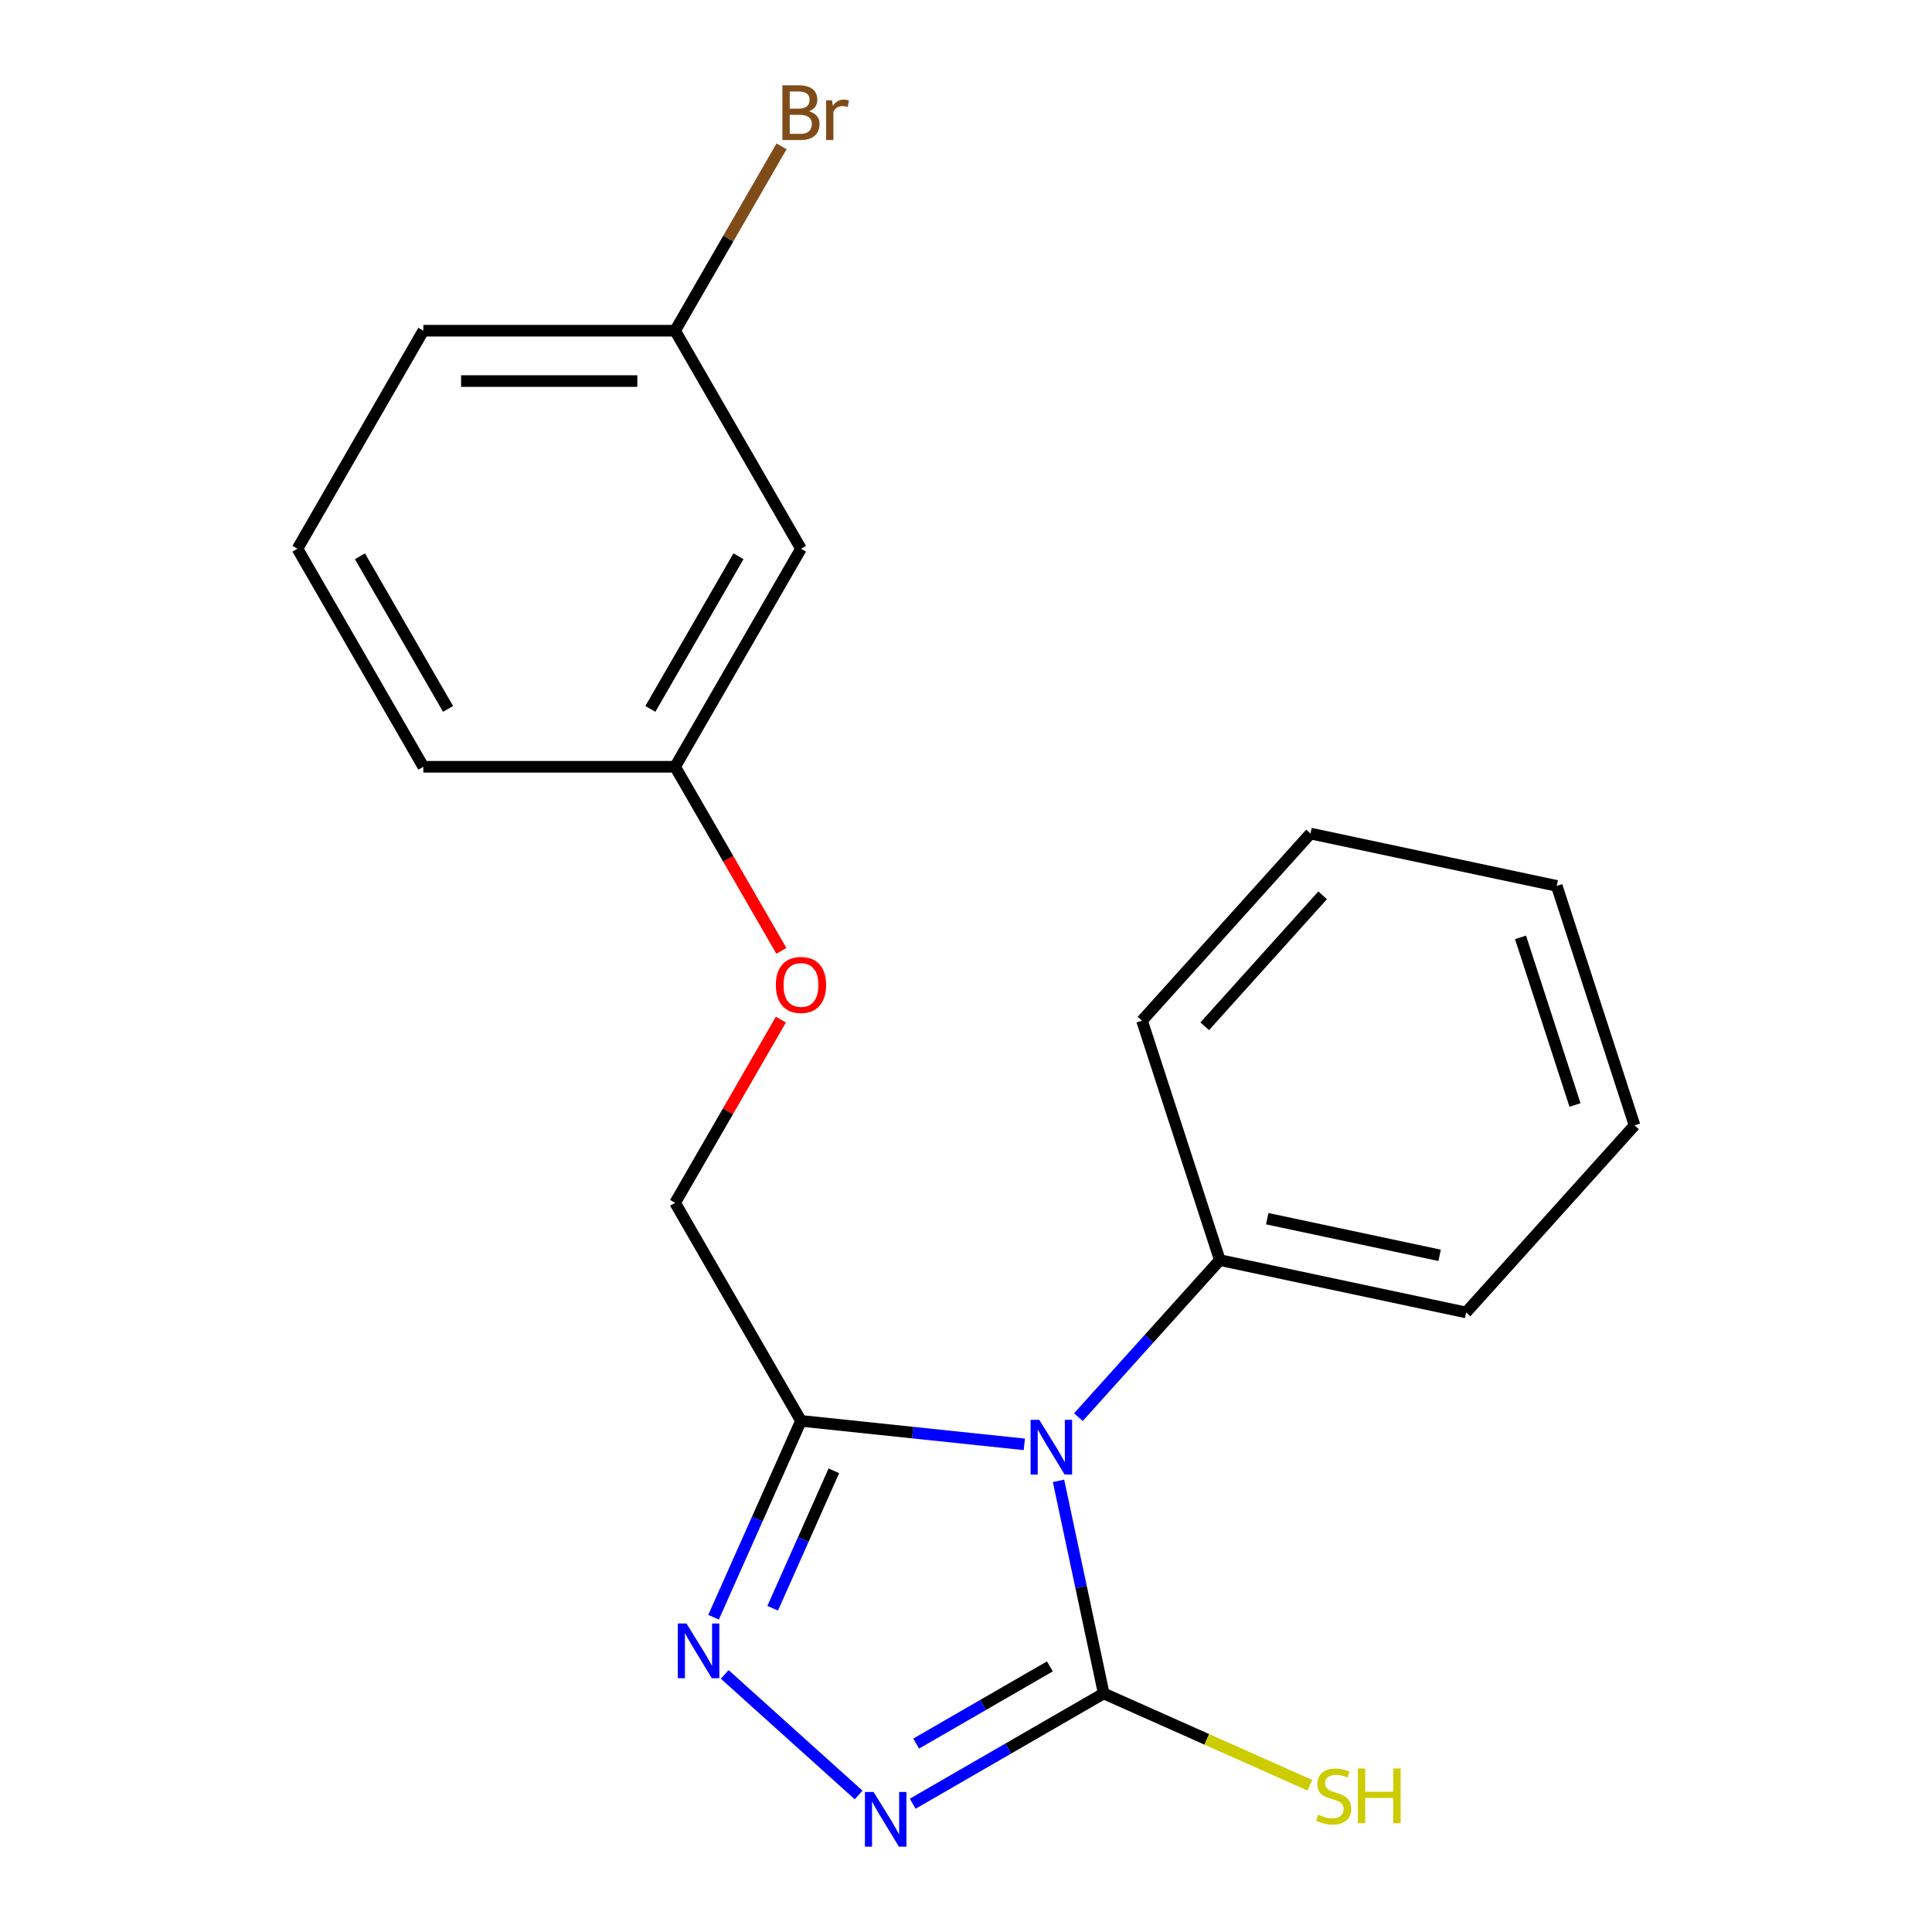 <?xml version='1.0' encoding='iso-8859-1'?>
<svg version='1.1' baseProfile='full'
              xmlns='http://www.w3.org/2000/svg'
                      xmlns:rdkit='http://www.rdkit.org/xml'
                      xmlns:xlink='http://www.w3.org/1999/xlink'
                  xml:space='preserve'
width='1000px' height='1000px' viewBox='0 0 1000 1000'>
<!-- END OF HEADER -->
<rect style='opacity:1.0;fill:#FFFFFF;stroke:none' width='1000' height='1000' x='0' y='0'> </rect>
<path class='bond-0' d='M 547.886,766.48 L 559.581,821.503' style='fill:none;fill-rule:evenodd;stroke:#0000FF;stroke-width:6px;stroke-linecap:butt;stroke-linejoin:miter;stroke-opacity:1' />
<path class='bond-0' d='M 559.581,821.503 L 571.277,876.527' style='fill:none;fill-rule:evenodd;stroke:#000000;stroke-width:6px;stroke-linecap:butt;stroke-linejoin:miter;stroke-opacity:1' />
<path class='bond-1' d='M 530.185,747.591 L 472.385,741.515' style='fill:none;fill-rule:evenodd;stroke:#0000FF;stroke-width:6px;stroke-linecap:butt;stroke-linejoin:miter;stroke-opacity:1' />
<path class='bond-1' d='M 472.385,741.515 L 414.585,735.44' style='fill:none;fill-rule:evenodd;stroke:#000000;stroke-width:6px;stroke-linecap:butt;stroke-linejoin:miter;stroke-opacity:1' />
<path class='bond-4' d='M 558.181,733.516 L 594.78,692.868' style='fill:none;fill-rule:evenodd;stroke:#0000FF;stroke-width:6px;stroke-linecap:butt;stroke-linejoin:miter;stroke-opacity:1' />
<path class='bond-4' d='M 594.78,692.868 L 631.379,652.221' style='fill:none;fill-rule:evenodd;stroke:#000000;stroke-width:6px;stroke-linecap:butt;stroke-linejoin:miter;stroke-opacity:1' />
<path class='bond-2' d='M 571.277,876.527 L 521.849,905.064' style='fill:none;fill-rule:evenodd;stroke:#000000;stroke-width:6px;stroke-linecap:butt;stroke-linejoin:miter;stroke-opacity:1' />
<path class='bond-2' d='M 521.849,905.064 L 472.421,933.601' style='fill:none;fill-rule:evenodd;stroke:#0000FF;stroke-width:6px;stroke-linecap:butt;stroke-linejoin:miter;stroke-opacity:1' />
<path class='bond-2' d='M 543.417,862.517 L 508.817,882.493' style='fill:none;fill-rule:evenodd;stroke:#000000;stroke-width:6px;stroke-linecap:butt;stroke-linejoin:miter;stroke-opacity:1' />
<path class='bond-2' d='M 508.817,882.493 L 474.218,902.469' style='fill:none;fill-rule:evenodd;stroke:#0000FF;stroke-width:6px;stroke-linecap:butt;stroke-linejoin:miter;stroke-opacity:1' />
<path class='bond-6' d='M 571.277,876.527 L 624.631,900.281' style='fill:none;fill-rule:evenodd;stroke:#000000;stroke-width:6px;stroke-linecap:butt;stroke-linejoin:miter;stroke-opacity:1' />
<path class='bond-6' d='M 624.631,900.281 L 677.985,924.036' style='fill:none;fill-rule:evenodd;stroke:#CCCC00;stroke-width:6px;stroke-linecap:butt;stroke-linejoin:miter;stroke-opacity:1' />
<path class='bond-3' d='M 414.585,735.44 L 391.961,786.255' style='fill:none;fill-rule:evenodd;stroke:#000000;stroke-width:6px;stroke-linecap:butt;stroke-linejoin:miter;stroke-opacity:1' />
<path class='bond-3' d='M 391.961,786.255 L 369.337,837.069' style='fill:none;fill-rule:evenodd;stroke:#0000FF;stroke-width:6px;stroke-linecap:butt;stroke-linejoin:miter;stroke-opacity:1' />
<path class='bond-3' d='M 431.607,761.285 L 415.77,796.855' style='fill:none;fill-rule:evenodd;stroke:#000000;stroke-width:6px;stroke-linecap:butt;stroke-linejoin:miter;stroke-opacity:1' />
<path class='bond-3' d='M 415.77,796.855 L 399.933,832.425' style='fill:none;fill-rule:evenodd;stroke:#0000FF;stroke-width:6px;stroke-linecap:butt;stroke-linejoin:miter;stroke-opacity:1' />
<path class='bond-5' d='M 414.585,735.44 L 349.429,622.587' style='fill:none;fill-rule:evenodd;stroke:#000000;stroke-width:6px;stroke-linecap:butt;stroke-linejoin:miter;stroke-opacity:1' />
<path class='bond-20' d='M 444.425,929.079 L 375.109,866.666' style='fill:none;fill-rule:evenodd;stroke:#0000FF;stroke-width:6px;stroke-linecap:butt;stroke-linejoin:miter;stroke-opacity:1' />
<path class='bond-13' d='M 631.379,652.221 L 758.844,679.314' style='fill:none;fill-rule:evenodd;stroke:#000000;stroke-width:6px;stroke-linecap:butt;stroke-linejoin:miter;stroke-opacity:1' />
<path class='bond-13' d='M 655.918,630.792 L 745.143,649.757' style='fill:none;fill-rule:evenodd;stroke:#000000;stroke-width:6px;stroke-linecap:butt;stroke-linejoin:miter;stroke-opacity:1' />
<path class='bond-14' d='M 631.379,652.221 L 591.111,528.286' style='fill:none;fill-rule:evenodd;stroke:#000000;stroke-width:6px;stroke-linecap:butt;stroke-linejoin:miter;stroke-opacity:1' />
<path class='bond-8' d='M 349.429,622.587 L 376.805,575.169' style='fill:none;fill-rule:evenodd;stroke:#000000;stroke-width:6px;stroke-linecap:butt;stroke-linejoin:miter;stroke-opacity:1' />
<path class='bond-8' d='M 376.805,575.169 L 404.182,527.751' style='fill:none;fill-rule:evenodd;stroke:#FF0000;stroke-width:6px;stroke-linecap:butt;stroke-linejoin:miter;stroke-opacity:1' />
<path class='bond-7' d='M 414.585,284.025 L 349.429,396.879' style='fill:none;fill-rule:evenodd;stroke:#000000;stroke-width:6px;stroke-linecap:butt;stroke-linejoin:miter;stroke-opacity:1' />
<path class='bond-7' d='M 382.241,287.922 L 336.631,366.92' style='fill:none;fill-rule:evenodd;stroke:#000000;stroke-width:6px;stroke-linecap:butt;stroke-linejoin:miter;stroke-opacity:1' />
<path class='bond-10' d='M 414.585,284.025 L 349.429,171.171' style='fill:none;fill-rule:evenodd;stroke:#000000;stroke-width:6px;stroke-linecap:butt;stroke-linejoin:miter;stroke-opacity:1' />
<path class='bond-9' d='M 404.436,492.155 L 376.932,444.517' style='fill:none;fill-rule:evenodd;stroke:#FF0000;stroke-width:6px;stroke-linecap:butt;stroke-linejoin:miter;stroke-opacity:1' />
<path class='bond-9' d='M 376.932,444.517 L 349.429,396.879' style='fill:none;fill-rule:evenodd;stroke:#000000;stroke-width:6px;stroke-linecap:butt;stroke-linejoin:miter;stroke-opacity:1' />
<path class='bond-15' d='M 349.429,396.879 L 219.116,396.879' style='fill:none;fill-rule:evenodd;stroke:#000000;stroke-width:6px;stroke-linecap:butt;stroke-linejoin:miter;stroke-opacity:1' />
<path class='bond-11' d='M 349.429,171.171 L 376.979,123.453' style='fill:none;fill-rule:evenodd;stroke:#000000;stroke-width:6px;stroke-linecap:butt;stroke-linejoin:miter;stroke-opacity:1' />
<path class='bond-11' d='M 376.979,123.453 L 404.529,75.735' style='fill:none;fill-rule:evenodd;stroke:#7F4C19;stroke-width:6px;stroke-linecap:butt;stroke-linejoin:miter;stroke-opacity:1' />
<path class='bond-22' d='M 349.429,171.171 L 219.116,171.171' style='fill:none;fill-rule:evenodd;stroke:#000000;stroke-width:6px;stroke-linecap:butt;stroke-linejoin:miter;stroke-opacity:1' />
<path class='bond-22' d='M 329.882,197.234 L 238.663,197.234' style='fill:none;fill-rule:evenodd;stroke:#000000;stroke-width:6px;stroke-linecap:butt;stroke-linejoin:miter;stroke-opacity:1' />
<path class='bond-12' d='M 153.96,284.025 L 219.116,396.879' style='fill:none;fill-rule:evenodd;stroke:#000000;stroke-width:6px;stroke-linecap:butt;stroke-linejoin:miter;stroke-opacity:1' />
<path class='bond-12' d='M 186.304,287.922 L 231.913,366.92' style='fill:none;fill-rule:evenodd;stroke:#000000;stroke-width:6px;stroke-linecap:butt;stroke-linejoin:miter;stroke-opacity:1' />
<path class='bond-16' d='M 153.96,284.025 L 219.116,171.171' style='fill:none;fill-rule:evenodd;stroke:#000000;stroke-width:6px;stroke-linecap:butt;stroke-linejoin:miter;stroke-opacity:1' />
<path class='bond-18' d='M 758.844,679.314 L 846.04,582.473' style='fill:none;fill-rule:evenodd;stroke:#000000;stroke-width:6px;stroke-linecap:butt;stroke-linejoin:miter;stroke-opacity:1' />
<path class='bond-17' d='M 591.111,528.286 L 678.307,431.445' style='fill:none;fill-rule:evenodd;stroke:#000000;stroke-width:6px;stroke-linecap:butt;stroke-linejoin:miter;stroke-opacity:1' />
<path class='bond-17' d='M 623.558,531.199 L 684.595,463.411' style='fill:none;fill-rule:evenodd;stroke:#000000;stroke-width:6px;stroke-linecap:butt;stroke-linejoin:miter;stroke-opacity:1' />
<path class='bond-19' d='M 678.307,431.445 L 805.771,458.539' style='fill:none;fill-rule:evenodd;stroke:#000000;stroke-width:6px;stroke-linecap:butt;stroke-linejoin:miter;stroke-opacity:1' />
<path class='bond-21' d='M 846.04,582.473 L 805.771,458.539' style='fill:none;fill-rule:evenodd;stroke:#000000;stroke-width:6px;stroke-linecap:butt;stroke-linejoin:miter;stroke-opacity:1' />
<path class='bond-21' d='M 815.213,571.937 L 787.025,485.183' style='fill:none;fill-rule:evenodd;stroke:#000000;stroke-width:6px;stroke-linecap:butt;stroke-linejoin:miter;stroke-opacity:1' />
<path  class='atom-0' d='M 537.923 734.902
L 547.203 749.902
Q 548.123 751.382, 549.603 754.062
Q 551.083 756.742, 551.163 756.902
L 551.163 734.902
L 554.923 734.902
L 554.923 763.222
L 551.043 763.222
L 541.083 746.822
Q 539.923 744.902, 538.683 742.702
Q 537.483 740.502, 537.123 739.822
L 537.123 763.222
L 533.443 763.222
L 533.443 734.902
L 537.923 734.902
' fill='#0000FF'/>
<path  class='atom-3' d='M 452.163 927.523
L 461.443 942.523
Q 462.363 944.003, 463.843 946.683
Q 465.323 949.363, 465.403 949.523
L 465.403 927.523
L 469.163 927.523
L 469.163 955.843
L 465.283 955.843
L 455.323 939.443
Q 454.163 937.523, 452.923 935.323
Q 451.723 933.123, 451.363 932.443
L 451.363 955.843
L 447.683 955.843
L 447.683 927.523
L 452.163 927.523
' fill='#0000FF'/>
<path  class='atom-4' d='M 355.322 840.327
L 364.602 855.327
Q 365.522 856.807, 367.002 859.487
Q 368.482 862.167, 368.562 862.327
L 368.562 840.327
L 372.322 840.327
L 372.322 868.647
L 368.442 868.647
L 358.482 852.247
Q 357.322 850.327, 356.082 848.127
Q 354.882 845.927, 354.522 845.247
L 354.522 868.647
L 350.842 868.647
L 350.842 840.327
L 355.322 840.327
' fill='#0000FF'/>
<path  class='atom-7' d='M 682.323 939.289
Q 682.643 939.409, 683.963 939.969
Q 685.283 940.529, 686.723 940.889
Q 688.203 941.209, 689.643 941.209
Q 692.323 941.209, 693.883 939.929
Q 695.443 938.609, 695.443 936.329
Q 695.443 934.769, 694.643 933.809
Q 693.883 932.849, 692.683 932.329
Q 691.483 931.809, 689.483 931.209
Q 686.963 930.449, 685.443 929.729
Q 683.963 929.009, 682.883 927.489
Q 681.843 925.969, 681.843 923.409
Q 681.843 919.849, 684.243 917.649
Q 686.683 915.449, 691.483 915.449
Q 694.763 915.449, 698.483 917.009
L 697.563 920.089
Q 694.163 918.689, 691.603 918.689
Q 688.843 918.689, 687.323 919.849
Q 685.803 920.969, 685.843 922.929
Q 685.843 924.449, 686.603 925.369
Q 687.403 926.289, 688.523 926.809
Q 689.683 927.329, 691.603 927.929
Q 694.163 928.729, 695.683 929.529
Q 697.203 930.329, 698.283 931.969
Q 699.403 933.569, 699.403 936.329
Q 699.403 940.249, 696.763 942.369
Q 694.163 944.449, 689.803 944.449
Q 687.283 944.449, 685.363 943.889
Q 683.483 943.369, 681.243 942.449
L 682.323 939.289
' fill='#CCCC00'/>
<path  class='atom-7' d='M 702.803 915.369
L 706.643 915.369
L 706.643 927.409
L 721.123 927.409
L 721.123 915.369
L 724.963 915.369
L 724.963 943.689
L 721.123 943.689
L 721.123 930.609
L 706.643 930.609
L 706.643 943.689
L 702.803 943.689
L 702.803 915.369
' fill='#CCCC00'/>
<path  class='atom-9' d='M 401.585 509.813
Q 401.585 503.013, 404.945 499.213
Q 408.305 495.413, 414.585 495.413
Q 420.865 495.413, 424.225 499.213
Q 427.585 503.013, 427.585 509.813
Q 427.585 516.693, 424.185 520.613
Q 420.785 524.493, 414.585 524.493
Q 408.345 524.493, 404.945 520.613
Q 401.585 516.733, 401.585 509.813
M 414.585 521.293
Q 418.905 521.293, 421.225 518.413
Q 423.585 515.493, 423.585 509.813
Q 423.585 504.253, 421.225 501.453
Q 418.905 498.613, 414.585 498.613
Q 410.265 498.613, 407.905 501.413
Q 405.585 504.213, 405.585 509.813
Q 405.585 515.533, 407.905 518.413
Q 410.265 521.293, 414.585 521.293
' fill='#FF0000'/>
<path  class='atom-12' d='M 418.725 57.597
Q 421.445 58.357, 422.805 60.037
Q 424.205 61.677, 424.205 64.117
Q 424.205 68.037, 421.685 70.277
Q 419.205 72.477, 414.485 72.477
L 404.965 72.477
L 404.965 44.157
L 413.325 44.157
Q 418.165 44.157, 420.605 46.117
Q 423.045 48.077, 423.045 51.677
Q 423.045 55.957, 418.725 57.597
M 408.765 47.357
L 408.765 56.237
L 413.325 56.237
Q 416.125 56.237, 417.565 55.117
Q 419.045 53.957, 419.045 51.677
Q 419.045 47.357, 413.325 47.357
L 408.765 47.357
M 414.485 69.277
Q 417.245 69.277, 418.725 67.957
Q 420.205 66.637, 420.205 64.117
Q 420.205 61.797, 418.565 60.637
Q 416.965 59.437, 413.885 59.437
L 408.765 59.437
L 408.765 69.277
L 414.485 69.277
' fill='#7F4C19'/>
<path  class='atom-12' d='M 430.645 51.917
L 431.085 54.757
Q 433.245 51.557, 436.765 51.557
Q 437.885 51.557, 439.405 51.957
L 438.805 55.317
Q 437.085 54.917, 436.125 54.917
Q 434.445 54.917, 433.325 55.597
Q 432.245 56.237, 431.365 57.797
L 431.365 72.477
L 427.605 72.477
L 427.605 51.917
L 430.645 51.917
' fill='#7F4C19'/>
</svg>
